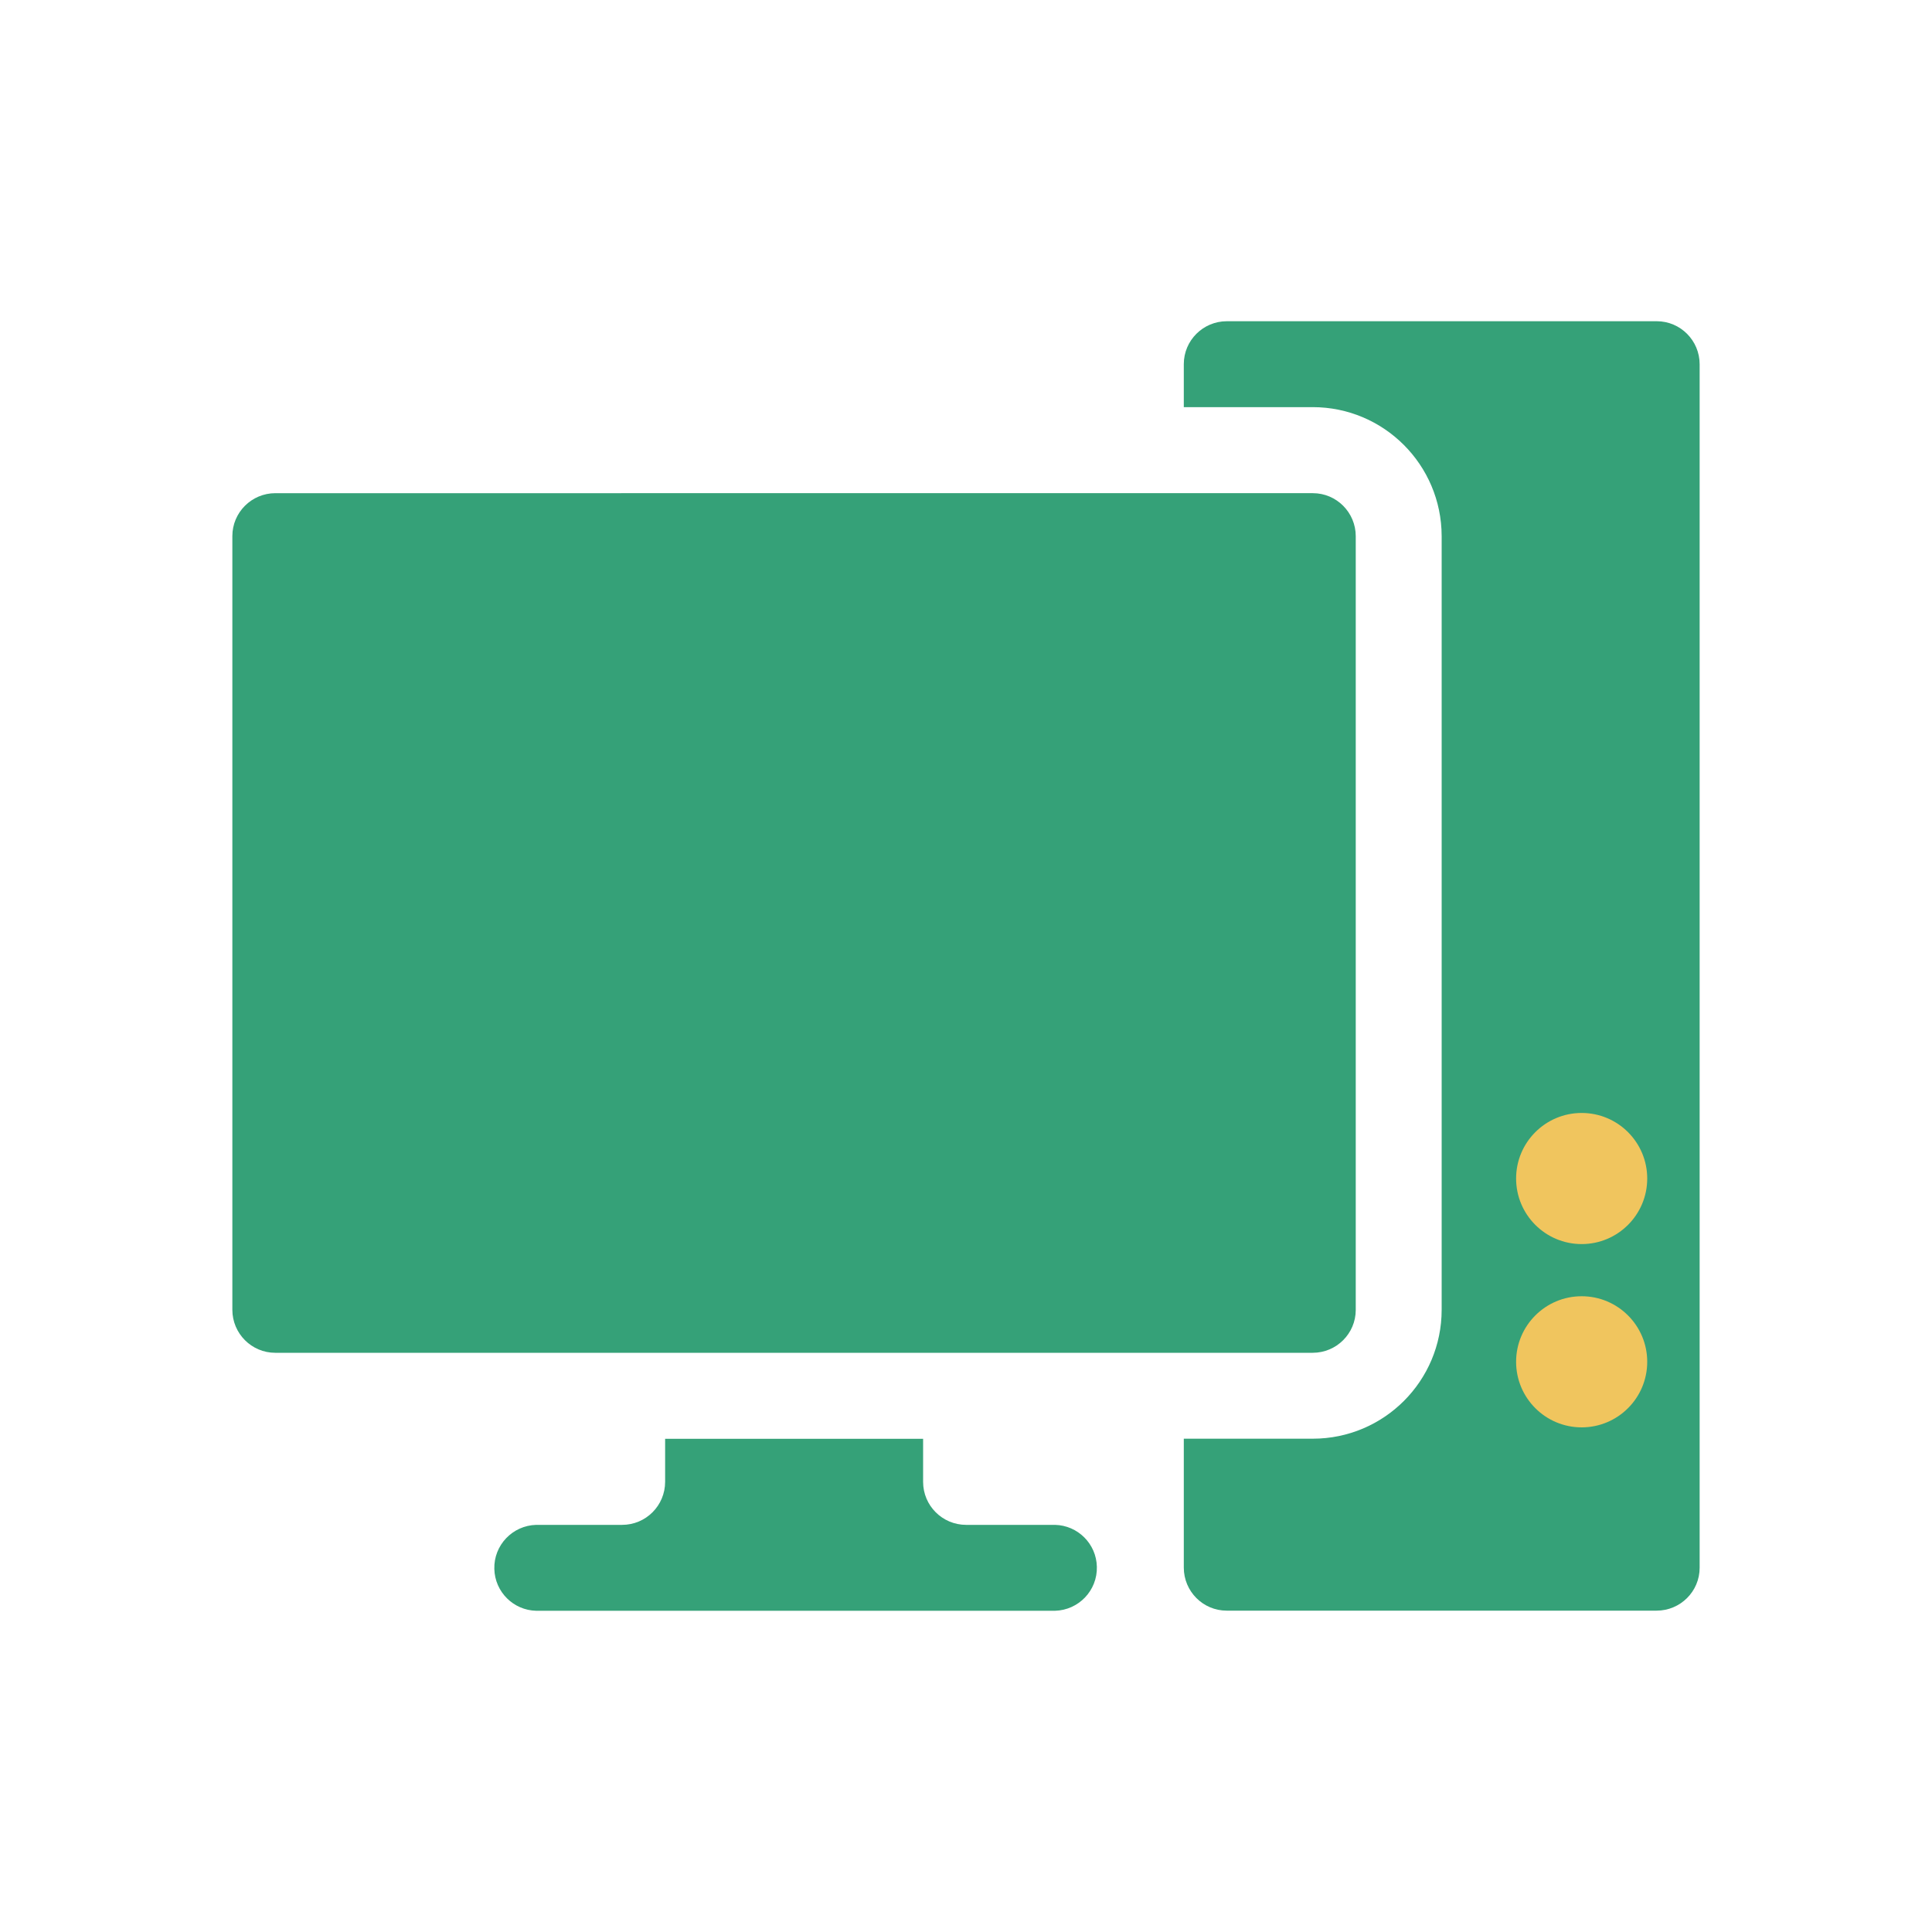 <?xml version="1.0" encoding="UTF-8"?>
<svg id="Layer_1" data-name="Layer 1" xmlns="http://www.w3.org/2000/svg" width="150" height="150" viewBox="0 0 150 150">
  <defs>
    <style>
      .cls-1 {
        fill: #f0c55e;
      }

      .cls-2 {
        fill: #35a178;
      }
    </style>
  </defs>
  <g id="Group_4431" data-name="Group 4431">
    <g id="Group_4297" data-name="Group 4297">
      <g id="Group_4312" data-name="Group 4312">
        <path id="Path_9427" data-name="Path 9427" class="cls-2" d="m21.38,105.03h80.54c1.84,0,3.34-1.49,3.34-3.33h0v-60.07c0-1.84-1.49-3.34-3.33-3.34H21.38c-1.84,0-3.34,1.49-3.34,3.33,0,0,0,0,0,0v60.07c0,1.84,1.49,3.34,3.33,3.34h0"/>
        <path id="Path_9428" data-name="Path 9428" class="cls-2" d="m51.64,111.71v3.34c0,1.84-1.49,3.34-3.34,3.34h-6.67c-1.84.05-3.3,1.58-3.25,3.42.04,1.78,1.48,3.21,3.25,3.25h40.28c1.84-.05,3.3-1.58,3.25-3.42-.04-1.78-1.48-3.21-3.25-3.25h-6.9c-1.84,0-3.34-1.49-3.34-3.34v-3.34h-20.03Z"/>
        <path id="Path_9429" data-name="Path 9429" class="cls-2" d="m128.62,24.94h-33.37c-1.84,0-3.34,1.49-3.34,3.33h0v3.34h10.01c5.52,0,10,4.48,10.01,10.01v60.07c0,5.53-4.48,10.01-10.01,10.01h-10.01v10.01c0,1.84,1.49,3.34,3.33,3.34h33.38c1.84,0,3.34-1.49,3.34-3.33h0V28.28c0-1.84-1.49-3.34-3.33-3.34,0,0,0,0,0,0m-6.67,83.43c-1.84,0-3.34-1.49-3.34-3.34,0-1.84,1.49-3.34,3.34-3.34,1.84,0,3.34,1.49,3.34,3.34h0c0,1.84-1.49,3.34-3.34,3.34m0-13.35c-1.84,0-3.34-1.49-3.34-3.34,0-1.84,1.49-3.34,3.34-3.34,1.84,0,3.34,1.49,3.34,3.34h0c0,1.84-1.49,3.34-3.34,3.34"/>
      </g>
    </g>
    <circle id="Ellipse_21" data-name="Ellipse 21" class="cls-1" cx="122.8" cy="91.5" r="5.09"/>
    <circle id="Ellipse_22" data-name="Ellipse 22" class="cls-1" cx="122.8" cy="105.73" r="5.09"/>
  </g>
</svg>